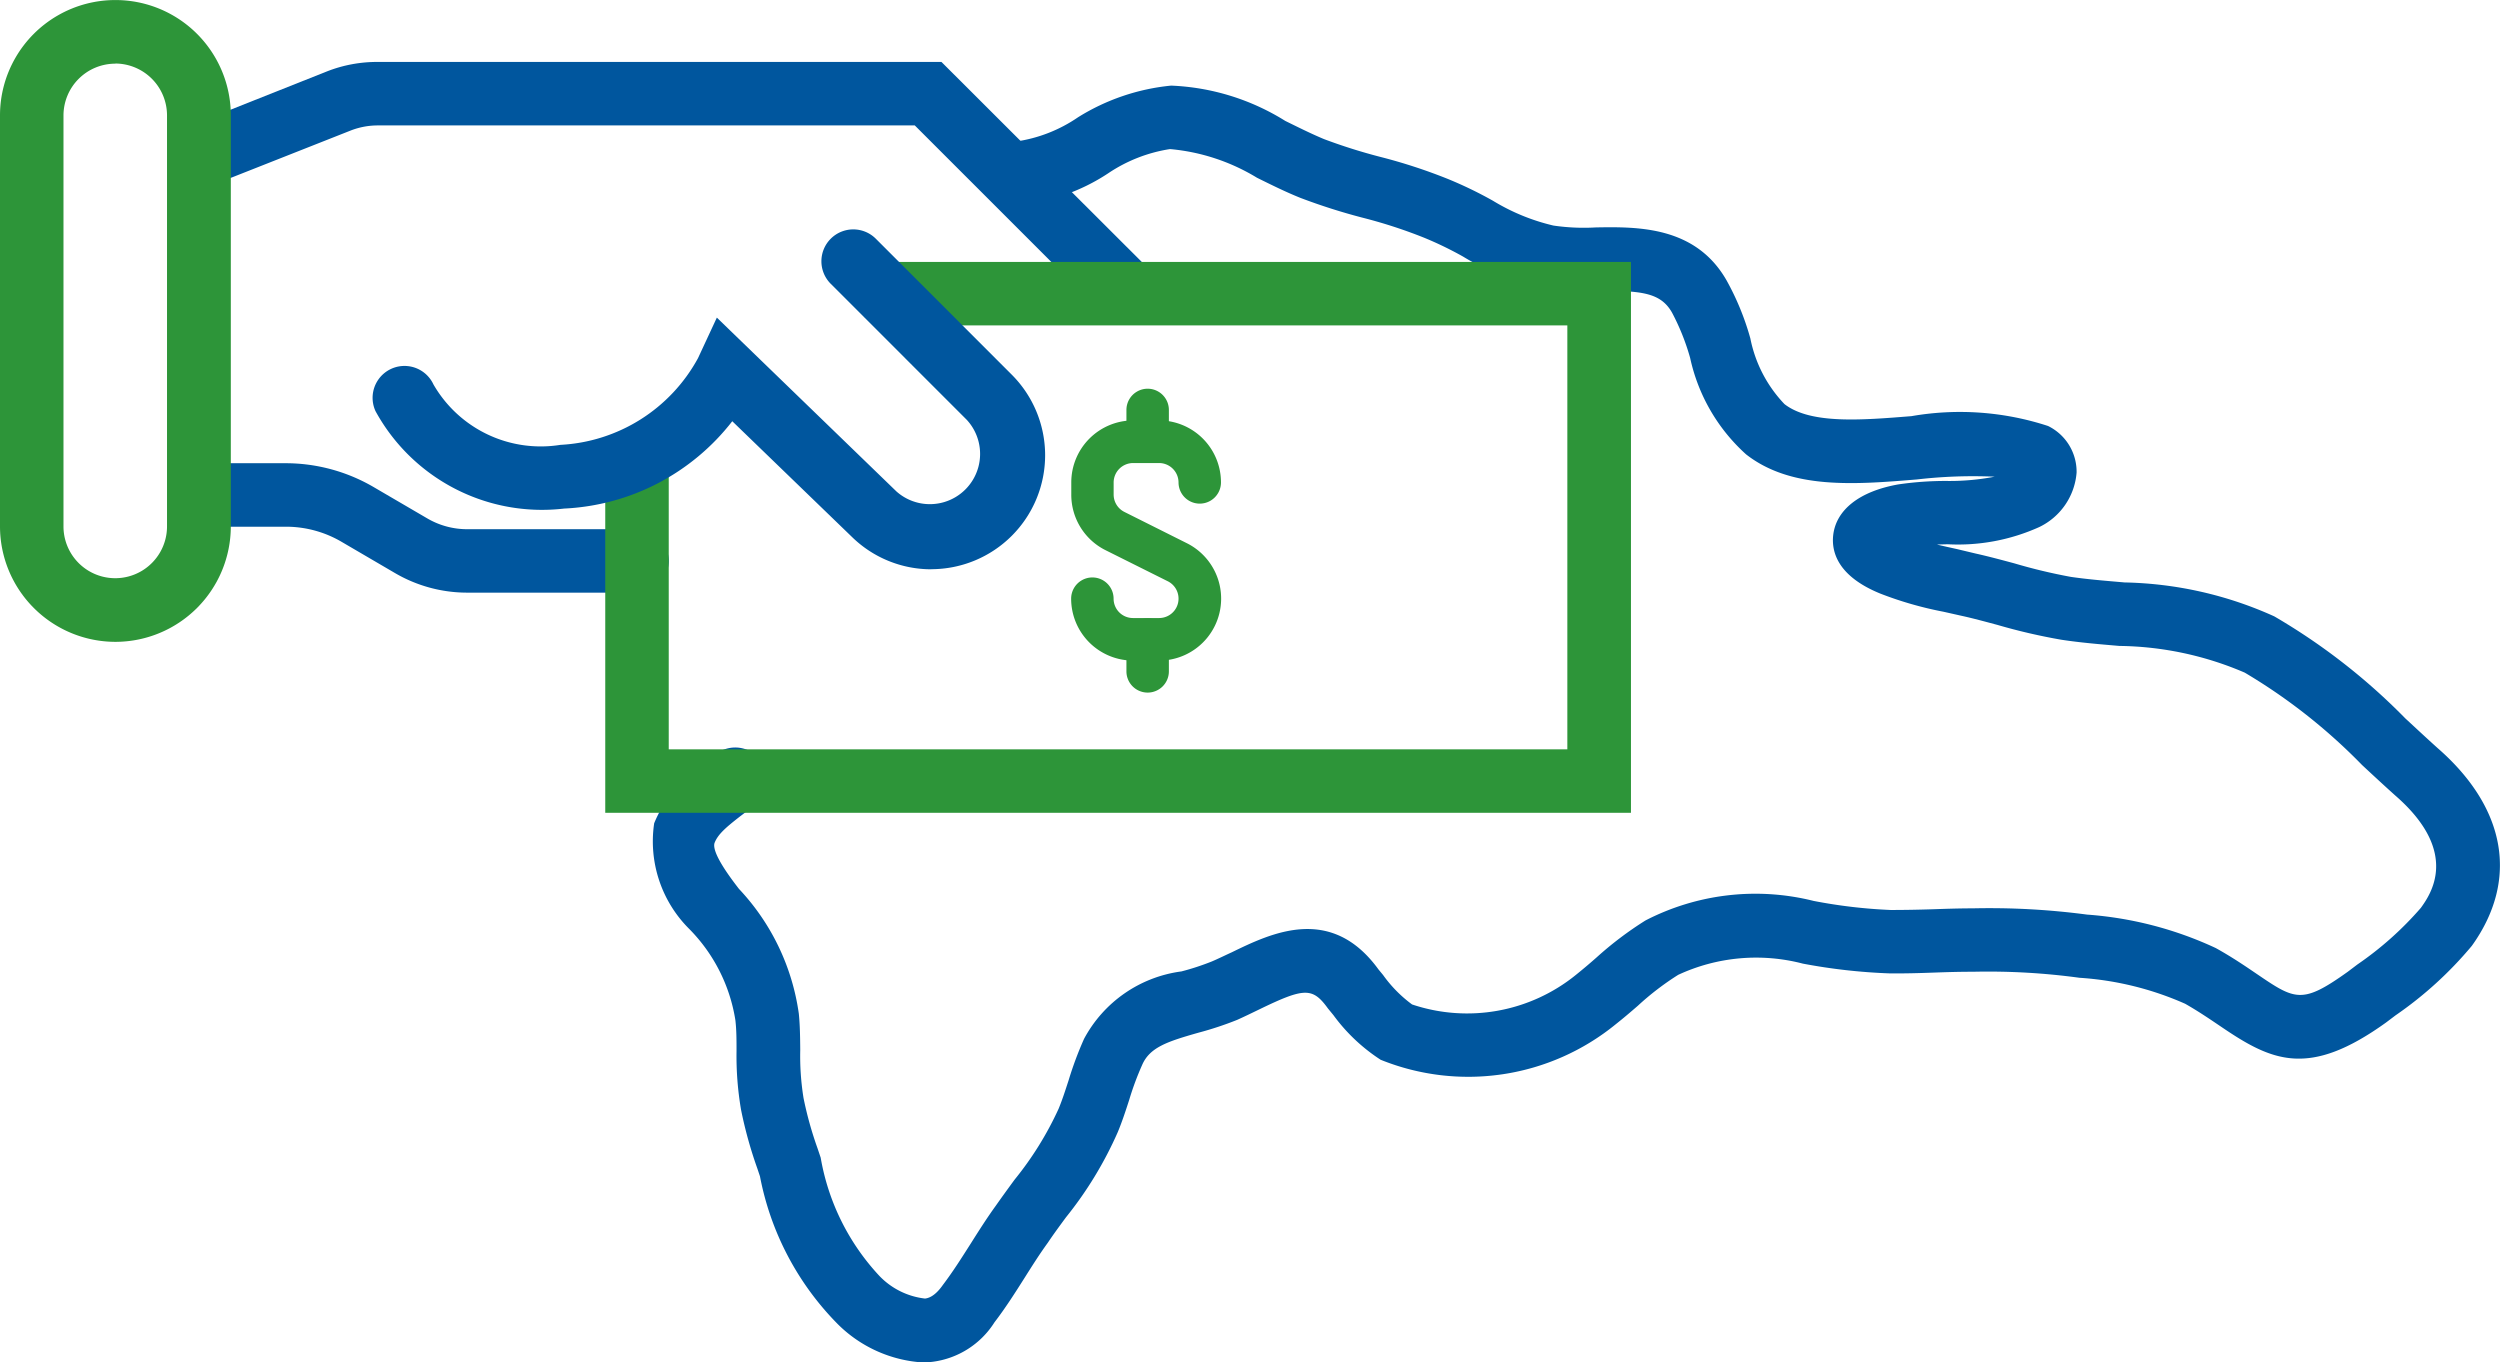 <svg xmlns="http://www.w3.org/2000/svg" xmlns:xlink="http://www.w3.org/1999/xlink" width="55.13" height="30.044" viewBox="0 0 55.13 30.044"><defs><clipPath id="a"><rect width="55.13" height="30.044" fill="none"/></clipPath></defs><g transform="translate(0 0)"><g transform="translate(0 0)" clip-path="url(#a)"><path d="M13.326,29.123a2.914,2.914,0,0,1-1.876-.844,6.318,6.318,0,0,1-1.717-3.26l-.059-.176a9.346,9.346,0,0,1-.358-1.29,7.053,7.053,0,0,1-.1-1.3c0-.233,0-.46-.025-.675a3.671,3.671,0,0,0-1.022-2.019A2.723,2.723,0,0,1,7.4,17.232,2.745,2.745,0,0,1,8.42,15.989c.1-.08.206-.161.3-.249a.7.7,0,1,1,.934,1.047c-.119.108-.245.208-.368.3-.3.235-.484.39-.556.583-.065.223.374.795.538,1.008a5.027,5.027,0,0,1,1.322,2.757c.025.249.029.521.031.8a5.846,5.846,0,0,0,.072,1.055,8.009,8.009,0,0,0,.309,1.11l.07.208a5.082,5.082,0,0,0,1.294,2.606,1.652,1.652,0,0,0,1.008.5c.049-.008.2-.025.392-.3.231-.305.421-.609.613-.91.178-.282.358-.566.552-.834.131-.186.274-.384.419-.581a7.279,7.279,0,0,0,.969-1.562c.086-.209.151-.415.219-.623a7.783,7.783,0,0,1,.341-.916A2.858,2.858,0,0,1,19.026,20.5a5.536,5.536,0,0,0,.674-.221c.143-.061.288-.133.435-.2.871-.423,2.191-1.065,3.238.378l.1.121a2.887,2.887,0,0,0,.64.65,3.809,3.809,0,0,0,3.608-.648c.168-.135.315-.26.46-.388a7.711,7.711,0,0,1,1.079-.816,5.282,5.282,0,0,1,3.708-.431,11.392,11.392,0,0,0,1.7.2c.317,0,.617-.006.928-.016.288-.01.578-.02.879-.02A16.38,16.38,0,0,1,39,19.247a8.081,8.081,0,0,1,2.837.738c.36.2.644.394.9.568.85.578,1,.677,2.009-.045l.213-.161a7.346,7.346,0,0,0,1.4-1.249c.206-.288.879-1.222-.564-2.477-.253-.227-.493-.45-.734-.674a12.52,12.52,0,0,0-2.586-2.036,7.2,7.2,0,0,0-2.765-.589c-.429-.037-.858-.072-1.282-.137a12.9,12.9,0,0,1-1.408-.327c-.264-.07-.527-.143-.789-.2l-.4-.09a7.984,7.984,0,0,1-1.392-.4c-.928-.378-1.079-.906-1.04-1.282.061-.566.583-.975,1.437-1.126a7.2,7.2,0,0,1,1.053-.076,5.254,5.254,0,0,0,1.071-.094,10.769,10.769,0,0,0-1.715.061c-1.363.112-2.77.227-3.767-.554a4,4,0,0,1-1.233-2.126,5.023,5.023,0,0,0-.4-1c-.256-.452-.7-.484-1.656-.48A6.3,6.3,0,0,1,27,5.434a5.626,5.626,0,0,1-1.766-.7,7.834,7.834,0,0,0-.858-.415,10.811,10.811,0,0,0-1.349-.439,13.252,13.252,0,0,1-1.378-.439c-.321-.129-.638-.286-.957-.444a4.445,4.445,0,0,0-1.9-.63h-.027a3.358,3.358,0,0,0-1.345.527,4.293,4.293,0,0,1-2.077.709.7.7,0,0,1-.685-.717.658.658,0,0,1,.717-.687,3.23,3.23,0,0,0,1.372-.535A4.743,4.743,0,0,1,18.8.966a5.14,5.14,0,0,1,2.518.779c.284.139.564.28.852.4a12.129,12.129,0,0,0,1.232.39,11.9,11.9,0,0,1,1.5.489,8.974,8.974,0,0,1,.993.48,4.559,4.559,0,0,0,1.335.548,4.615,4.615,0,0,0,.938.041c.928-.016,2.2-.027,2.882,1.171a5.859,5.859,0,0,1,.523,1.278,2.914,2.914,0,0,0,.752,1.447c.576.448,1.705.354,2.8.266a6.246,6.246,0,0,1,3.013.217A1.123,1.123,0,0,1,38.767,9.5a1.459,1.459,0,0,1-.822,1.2,4.353,4.353,0,0,1-2.024.38l-.235.006c.145.035.292.067.442.1l.419.1c.274.061.556.137.84.213a12.082,12.082,0,0,0,1.251.3c.388.057.789.088,1.188.123a8.387,8.387,0,0,1,3.3.748,13.7,13.7,0,0,1,2.89,2.25c.235.217.47.437.707.65,1.521,1.324,1.8,2.917.758,4.368A8.358,8.358,0,0,1,45.8,21.469l-.208.157c-1.713,1.232-2.52.854-3.646.088-.227-.153-.48-.327-.783-.5a6.831,6.831,0,0,0-2.332-.574,14.9,14.9,0,0,0-2.344-.133c-.3,0-.58.008-.852.018-.333.012-.658.022-.995.018a12.675,12.675,0,0,1-1.909-.215,4.078,4.078,0,0,0-2.749.247,6.105,6.105,0,0,0-.889.681c-.163.141-.323.278-.489.409a5.147,5.147,0,0,1-5.184.783,3.943,3.943,0,0,1-1.042-.985l-.119-.145c-.341-.472-.523-.462-1.517.02-.161.078-.323.157-.488.231a7.353,7.353,0,0,1-.852.282c-.681.194-1.075.321-1.243.715a6.376,6.376,0,0,0-.286.773c-.078.241-.157.482-.251.707a8.363,8.363,0,0,1-1.141,1.876c-.137.186-.274.372-.4.56-.186.256-.35.517-.513.775-.213.337-.427.672-.664.981a1.9,1.9,0,0,1-1.355.869,1.717,1.717,0,0,1-.225.016" transform="translate(7.026 0.922)" fill="#00569e"/><path d="M12.1,8.073H8.355a3.151,3.151,0,0,1-1.59-.431L5.585,6.952a2.421,2.421,0,0,0-1.226-.333H2.734a.7.7,0,0,1,0-1.4H4.359a3.85,3.85,0,0,1,1.932.525l1.183.691a1.74,1.74,0,0,0,.881.239H12.1a.7.7,0,0,1,0,1.4" transform="translate(1.947 4.996)" fill="#00569e"/><path d="M22.745,6.4a.7.7,0,0,1-.5-.2l-4.1-4.1H6.308a1.645,1.645,0,0,0-.607.114L3.078,3.25a.7.7,0,0,1-.517-1.3L5.184.908A3.017,3.017,0,0,1,6.308.7H18.733L23.24,5.2a.7.7,0,0,1-.5,1.2" transform="translate(2.028 0.666)" fill="#00569e"/><path d="M29.436,15.1H6.817V7.341a.7.7,0,0,1,1.4,0V13.7H28.033V4.352H13.092a.7.7,0,0,1,0-1.4H29.436Z" transform="translate(6.53 2.824)" fill="#2d9539"/><path d="M14,10.029h-.572a1.366,1.366,0,0,1-1.365-1.365.468.468,0,1,1,.936,0,.427.427,0,0,0,.429.427H14a.428.428,0,0,0,.19-.813L12.82,7.594a1.365,1.365,0,0,1-.754-1.222V6.1a1.367,1.367,0,0,1,1.365-1.367H14A1.367,1.367,0,0,1,15.367,6.1a.468.468,0,1,1-.936,0A.43.43,0,0,0,14,5.673h-.572A.43.43,0,0,0,13,6.1v.268a.428.428,0,0,0,.239.384l1.372.687A1.366,1.366,0,0,1,14,10.029" transform="translate(11.558 4.538)" fill="#2d9539"/><path d="M13.155,8.6a.468.468,0,0,1-.468-.468v-.7a.468.468,0,1,1,.936,0v.7a.468.468,0,0,1-.468.468" transform="translate(12.153 6.673)" fill="#2d9539"/><path d="M13.155,5.885a.468.468,0,0,1-.468-.468v-.57a.468.468,0,1,1,.936,0v.57a.468.468,0,0,1-.468.468" transform="translate(12.153 4.193)" fill="#2d9539"/><path d="M2.545,14.153A2.548,2.548,0,0,1,0,11.608V2.545a2.545,2.545,0,0,1,5.09,0v9.063a2.548,2.548,0,0,1-2.545,2.545m0-12.75A1.143,1.143,0,0,0,1.4,2.545v9.063a1.141,1.141,0,1,0,2.283,0V2.545A1.144,1.144,0,0,0,2.545,1.4" transform="translate(0 0.001)" fill="#2d9539"/><path d="M16.52,10.077a2.5,2.5,0,0,1-1.746-.707L12.128,6.812A4.991,4.991,0,0,1,8.42,8.738,4.186,4.186,0,0,1,4.262,6.592.7.7,0,0,1,5.538,6a2.731,2.731,0,0,0,2.8,1.333A3.67,3.67,0,0,0,11.373,5.42l.415-.893L15.748,8.36A1.108,1.108,0,0,0,17.3,6.782l-3-3a.7.7,0,1,1,.993-.995l3,3a2.513,2.513,0,0,1-1.776,4.288" transform="translate(4.02 2.477)" fill="#00569e"/></g></g></svg>